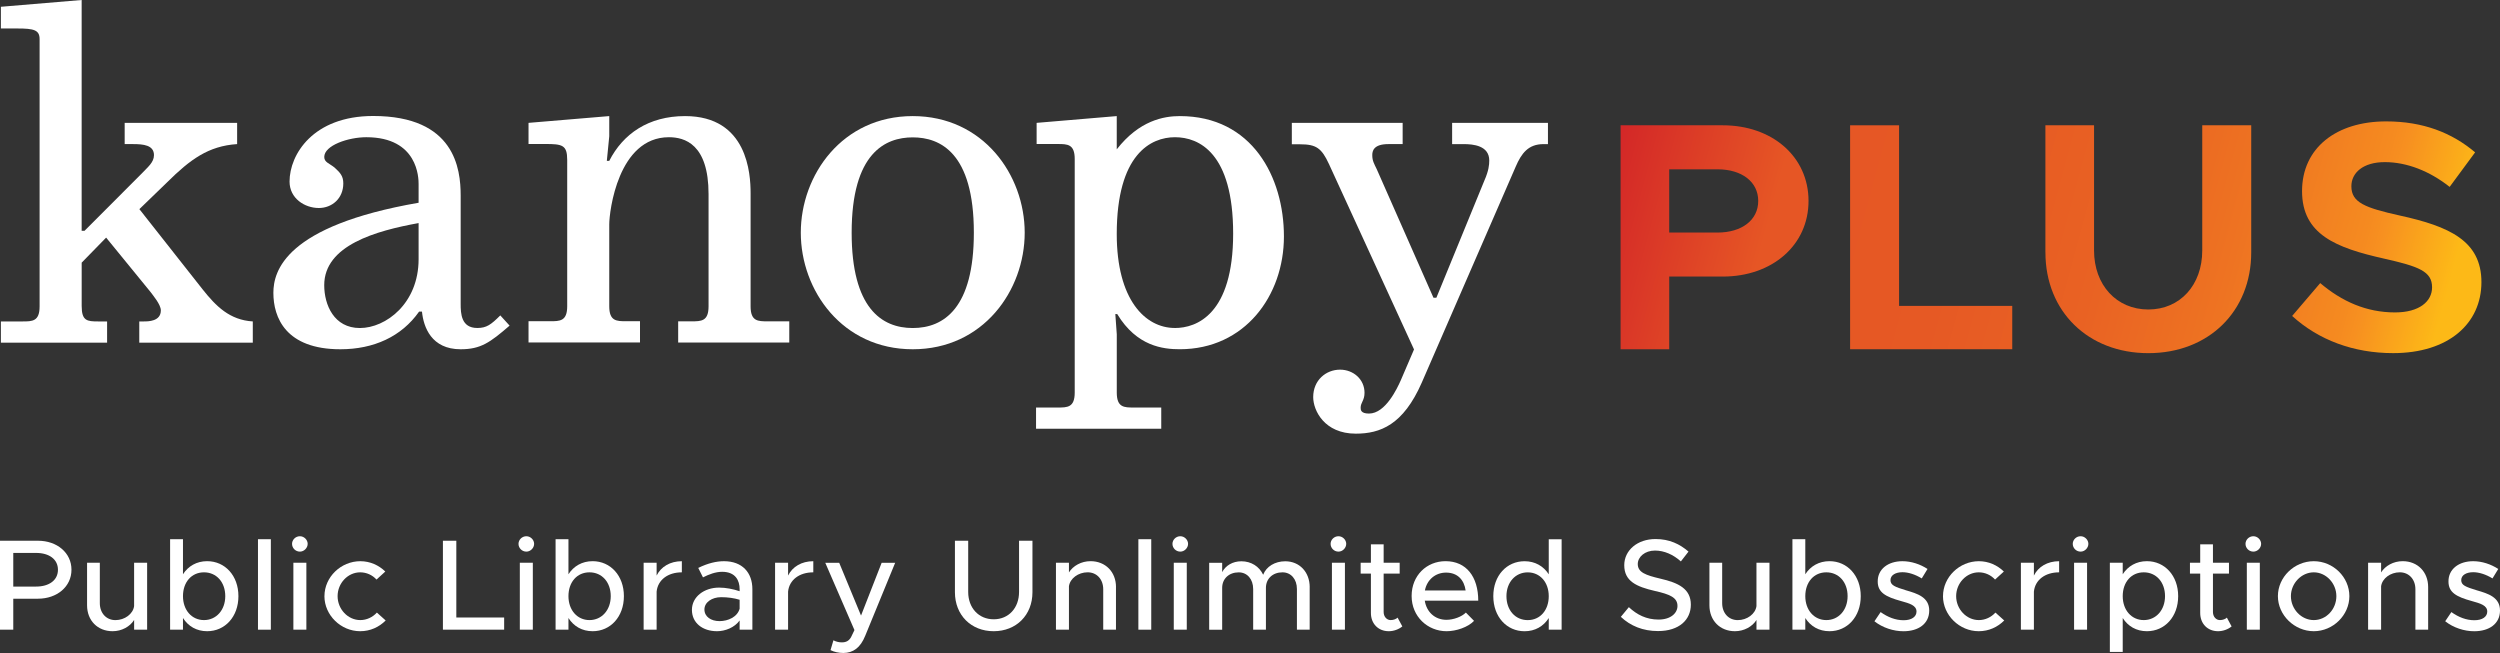 <svg width="268" height="70" viewBox="0 0 268 70" fill="none" xmlns="http://www.w3.org/2000/svg">
<rect x="0" y="0" width="268" height="70" fill="#333333" stroke="none"/>
<path d="M0 57.967H4.071C6.113 57.967 7.662 59.258 7.662 61.074C7.662 62.89 6.113 64.181 4.071 64.181H1.423V67.497H0V57.964V57.967ZM3.873 62.88C5.266 62.88 6.212 62.199 6.212 61.077C6.212 59.955 5.269 59.274 3.873 59.274H1.423V62.883H3.873V62.88Z" fill="#FFFFFF"/>
<path d="M15.772 60.327V67.5H14.378V66.46C13.941 67.167 13.054 67.666 12.068 67.666C10.463 67.666 9.334 66.515 9.334 64.892V60.327H10.701V64.657C10.701 65.726 11.393 66.476 12.376 66.476C13.36 66.476 14.263 65.823 14.376 64.976V60.327H15.769H15.772Z" fill="#FFFFFF"/>
<path d="M25.559 63.907C25.559 66.114 24.123 67.666 22.206 67.666C21.078 67.666 20.178 67.138 19.615 66.251V67.5H18.235V57.8H19.615V61.56C20.178 60.686 21.081 60.158 22.206 60.158C24.123 60.158 25.559 61.713 25.559 63.904V63.907ZM24.149 63.907C24.149 62.407 23.206 61.354 21.869 61.354C20.532 61.354 19.615 62.407 19.615 63.907C19.615 65.406 20.558 66.473 21.869 66.473C23.179 66.473 24.149 65.404 24.149 63.907Z" fill="#FFFFFF"/>
<path d="M27.655 57.803H29.035V67.502H27.655V57.803Z" fill="#FFFFFF"/>
<path d="M31.308 58.302C31.308 57.872 31.675 57.484 32.152 57.484C32.602 57.484 32.983 57.872 32.983 58.302C32.983 58.732 32.602 59.134 32.152 59.134C31.672 59.134 31.308 58.746 31.308 58.302ZM31.45 60.327H32.843V67.5H31.45V60.327Z" fill="#FFFFFF"/>
<path d="M34.781 63.907C34.781 61.866 36.542 60.161 38.627 60.161C39.669 60.161 40.613 60.591 41.304 61.27L40.361 62.13C39.924 61.644 39.291 61.354 38.613 61.354C37.289 61.354 36.191 62.518 36.191 63.907C36.191 65.296 37.289 66.473 38.627 66.473C39.302 66.473 39.951 66.167 40.401 65.668L41.344 66.515C40.639 67.223 39.696 67.666 38.611 67.666C36.539 67.666 34.778 65.945 34.778 63.907H34.781Z" fill="#FFFFFF"/>
<path d="M54.045 66.196V67.5H47.481V57.967H48.918V66.196H54.045Z" fill="#FFFFFF"/>
<path d="M55.583 58.302C55.583 57.872 55.95 57.484 56.428 57.484C56.878 57.484 57.258 57.872 57.258 58.302C57.258 58.732 56.878 59.134 56.428 59.134C55.948 59.134 55.583 58.746 55.583 58.302ZM55.725 60.327H57.119V67.5H55.725V60.327Z" fill="#FFFFFF"/>
<path d="M66.882 63.907C66.882 66.114 65.446 67.666 63.529 67.666C62.401 67.666 61.501 67.138 60.938 66.251V67.5H59.558V57.8H60.938V61.56C61.501 60.686 62.404 60.158 63.529 60.158C65.446 60.158 66.882 61.713 66.882 63.904V63.907ZM65.472 63.907C65.472 62.407 64.529 61.354 63.192 61.354C61.854 61.354 60.938 62.407 60.938 63.907C60.938 65.406 61.881 66.473 63.192 66.473C64.502 66.473 65.472 65.404 65.472 63.907Z" fill="#FFFFFF"/>
<path d="M73.094 60.161V61.354C71.588 61.354 70.516 62.172 70.39 63.421V67.5H68.997V60.327H70.39V61.7C70.854 60.757 71.84 60.161 73.094 60.161V60.161Z" fill="#FFFFFF"/>
<path d="M80.655 63.157V67.5H79.288V66.515C78.752 67.265 77.752 67.666 76.865 67.666C75.316 67.666 74.174 66.779 74.174 65.377C74.174 63.975 75.485 62.991 77.09 62.991C77.808 62.991 78.583 63.144 79.288 63.379V63.157C79.288 62.254 78.864 61.298 77.414 61.298C76.696 61.298 75.991 61.576 75.359 61.895L74.852 60.881C75.895 60.369 76.811 60.161 77.613 60.161C79.572 60.161 80.655 61.383 80.655 63.157V63.157ZM79.288 65.253V64.295C78.695 64.113 78.02 64.018 77.302 64.018C76.329 64.018 75.514 64.559 75.514 65.335C75.514 66.111 76.219 66.584 77.133 66.584C78.047 66.584 79.049 66.14 79.288 65.251V65.253Z" fill="#FFFFFF"/>
<path d="M87.186 60.161V61.354C85.68 61.354 84.608 62.172 84.482 63.421V67.5H83.088V60.327H84.482V61.7C84.948 60.757 85.932 60.161 87.186 60.161V60.161Z" fill="#FFFFFF"/>
<path d="M89.032 69.694L89.343 68.64C89.625 68.793 89.949 68.862 90.23 68.862C90.68 68.862 90.991 68.722 91.23 68.308L91.597 67.545L88.469 60.33H89.962L92.302 65.99L94.513 60.33H95.963L92.752 68.155C92.232 69.446 91.455 69.987 90.412 70C89.919 70 89.413 69.889 89.032 69.694V69.694Z" fill="#FFFFFF"/>
<path d="M102.368 63.49V57.967H103.791V63.461C103.791 65.169 104.917 66.388 106.525 66.388C108.133 66.388 109.242 65.166 109.242 63.461V57.967H110.679V63.49C110.679 65.932 108.947 67.666 106.522 67.666C104.097 67.666 102.368 65.932 102.368 63.49Z" fill="#FFFFFF"/>
<path d="M119.632 62.935V67.5H118.266V63.17C118.266 62.101 117.577 61.351 116.591 61.351C115.604 61.351 114.704 62.003 114.591 62.848V67.497H113.198V60.324H114.591V61.364C115.028 60.657 115.915 60.158 116.902 60.158C118.507 60.158 119.635 61.309 119.635 62.933L119.632 62.935Z" fill="#FFFFFF"/>
<path d="M122.034 57.803H123.414V67.502H122.034V57.803Z" fill="#FFFFFF"/>
<path d="M125.687 58.302C125.687 57.872 126.054 57.484 126.531 57.484C126.981 57.484 127.362 57.872 127.362 58.302C127.362 58.732 126.981 59.134 126.531 59.134C126.051 59.134 125.687 58.746 125.687 58.302ZM125.829 60.327H127.222V67.5H125.829V60.327Z" fill="#FFFFFF"/>
<path d="M140.397 62.935V67.5H139.03V63.144C139.03 62.09 138.398 61.354 137.481 61.354C136.439 61.354 135.707 62.032 135.707 63.02V67.502H134.34V63.147C134.34 62.093 133.708 61.357 132.791 61.357C131.749 61.357 131.017 62.035 131.017 63.022V67.505H129.624V60.332H131.017V61.333C131.384 60.625 132.145 60.169 133.073 60.169C134.129 60.169 134.989 60.723 135.412 61.613C135.75 60.726 136.68 60.169 137.779 60.169C139.301 60.169 140.4 61.32 140.4 62.943L140.397 62.935Z" fill="#FFFFFF"/>
<path d="M142.64 58.302C142.64 57.872 143.008 57.484 143.485 57.484C143.935 57.484 144.315 57.872 144.315 58.302C144.315 58.732 143.935 59.134 143.485 59.134C143.005 59.134 142.64 58.746 142.64 58.302ZM142.782 60.327H144.176V67.5H142.782V60.327Z" fill="#FFFFFF"/>
<path d="M150.327 67.154C149.933 67.474 149.397 67.666 148.877 67.666C147.751 67.666 146.961 66.861 146.961 65.71V61.491H145.862V60.324H146.961V58.355H148.327V60.324H150.045V61.491H148.327V65.612C148.327 66.111 148.665 66.473 149.075 66.473C149.386 66.473 149.667 66.362 149.823 66.209L150.329 67.151L150.327 67.154Z" fill="#FFFFFF"/>
<path d="M157.144 65.67L158.018 66.557C157.37 67.239 156.102 67.666 155.073 67.666C153.044 67.666 151.326 66.098 151.326 63.891C151.326 61.684 152.945 60.158 154.96 60.158C157.185 60.158 158.468 61.824 158.468 64.39H152.736C152.918 65.583 153.805 66.444 155.059 66.444C155.821 66.444 156.708 66.111 157.144 65.665V65.67ZM152.749 63.297H157.115C156.96 62.188 156.271 61.383 155.017 61.383C153.891 61.383 152.974 62.133 152.749 63.297V63.297Z" fill="#FFFFFF"/>
<path d="M167.406 57.803V67.502H166.026V66.254C165.463 67.141 164.56 67.669 163.434 67.669C161.518 67.669 160.082 66.117 160.082 63.91C160.082 61.702 161.518 60.163 163.434 60.163C164.563 60.163 165.463 60.691 166.026 61.565V57.806H167.406V57.803ZM166.026 63.91C166.026 62.41 165.083 61.357 163.772 61.357C162.462 61.357 161.491 62.41 161.491 63.91C161.491 65.409 162.435 66.476 163.772 66.476C165.109 66.476 166.026 65.406 166.026 63.91Z" fill="#FFFFFF"/>
<path d="M173.752 66.127L174.613 65.087C175.473 65.892 176.486 66.418 177.797 66.418C179.107 66.418 179.825 65.723 179.825 64.96C179.825 64.06 179.021 63.712 177.403 63.35C175.43 62.893 174.12 62.31 174.12 60.588C174.12 58.994 175.529 57.785 177.472 57.785C178.965 57.785 180.077 58.326 181.007 59.131L180.19 60.184C179.372 59.45 178.402 59.02 177.416 59.02C176.331 59.02 175.569 59.701 175.569 60.464C175.569 61.351 176.4 61.658 177.992 62.032C179.922 62.476 181.259 63.115 181.259 64.82C181.259 66.431 180.018 67.65 177.738 67.65C176.119 67.65 174.779 67.096 173.752 66.124V66.127Z" fill="#FFFFFF"/>
<path d="M189.688 60.327V67.5H188.294V66.46C187.857 67.167 186.97 67.666 185.984 67.666C184.379 67.666 183.25 66.515 183.25 64.892V60.327H184.617V64.657C184.617 65.726 185.309 66.476 186.292 66.476C187.276 66.476 188.179 65.823 188.292 64.976V60.327H189.685H189.688Z" fill="#FFFFFF"/>
<path d="M199.472 63.907C199.472 66.114 198.036 67.666 196.12 67.666C194.991 67.666 194.091 67.138 193.528 66.251V67.5H192.148V57.8H193.528V61.56C194.091 60.686 194.994 60.158 196.12 60.158C198.036 60.158 199.472 61.713 199.472 63.904V63.907ZM198.063 63.907C198.063 62.407 197.119 61.354 195.782 61.354C194.445 61.354 193.528 62.407 193.528 63.907C193.528 65.406 194.472 66.473 195.782 66.473C197.093 66.473 198.063 65.404 198.063 63.907Z" fill="#FFFFFF"/>
<path d="M200.941 66.6L201.603 65.615C202.378 66.169 203.208 66.489 204.069 66.489C204.929 66.489 205.449 66.114 205.449 65.559C205.449 64.894 204.704 64.686 203.801 64.435C202.126 63.975 201.292 63.506 201.292 62.339C201.279 61.021 202.391 60.161 203.94 60.161C204.883 60.161 205.843 60.48 206.631 60.992L206.012 62.006C205.307 61.576 204.575 61.341 203.94 61.341C203.222 61.341 202.659 61.644 202.659 62.188C202.659 62.732 203.109 62.909 204.334 63.284C205.532 63.632 206.813 64.02 206.813 65.449C206.813 66.877 205.645 67.669 204.053 67.669C202.983 67.669 201.812 67.294 200.938 66.6H200.941Z" fill="#FFFFFF"/>
<path d="M208.29 63.907C208.29 61.866 210.05 60.161 212.135 60.161C213.178 60.161 214.121 60.591 214.813 61.27L213.869 62.13C213.432 61.644 212.8 61.354 212.122 61.354C210.798 61.354 209.699 62.518 209.699 63.907C209.699 65.296 210.798 66.473 212.135 66.473C212.811 66.473 213.459 66.167 213.909 65.668L214.853 66.515C214.148 67.223 213.205 67.666 212.119 67.666C210.048 67.666 208.287 65.945 208.287 63.907H208.29Z" fill="#FFFFFF"/>
<path d="M220.738 60.161V61.354C219.232 61.354 218.16 62.172 218.034 63.421V67.5H216.64V60.327H218.034V61.7C218.498 60.757 219.484 60.161 220.738 60.161V60.161Z" fill="#FFFFFF"/>
<path d="M222.199 58.302C222.199 57.872 222.566 57.484 223.043 57.484C223.493 57.484 223.874 57.872 223.874 58.302C223.874 58.732 223.493 59.134 223.043 59.134C222.563 59.134 222.199 58.746 222.199 58.302ZM222.341 60.327H223.734V67.5H222.341V60.327Z" fill="#FFFFFF"/>
<path d="M233.5 63.907C233.5 66.114 232.064 67.666 230.148 67.666C229.02 67.666 228.119 67.138 227.556 66.251V69.886H226.176V60.324H227.556V61.56C228.119 60.686 229.022 60.158 230.148 60.158C232.064 60.158 233.5 61.713 233.5 63.904V63.907ZM232.091 63.907C232.091 62.407 231.147 61.354 229.81 61.354C228.473 61.354 227.556 62.407 227.556 63.907C227.556 65.406 228.5 66.473 229.81 66.473C231.121 66.473 232.091 65.404 232.091 63.907Z" fill="#FFFFFF"/>
<path d="M239.228 67.154C238.834 67.474 238.298 67.666 237.778 67.666C236.652 67.666 235.862 66.861 235.862 65.71V61.491H234.763V60.324H235.862V58.355H237.228V60.324H238.946V61.491H237.228V65.612C237.228 66.111 237.566 66.473 237.973 66.473C238.284 66.473 238.566 66.362 238.721 66.209L239.228 67.151V67.154Z" fill="#FFFFFF"/>
<path d="M240.718 58.302C240.718 57.872 241.085 57.484 241.562 57.484C242.012 57.484 242.393 57.872 242.393 58.302C242.393 58.732 242.012 59.134 241.562 59.134C241.082 59.134 240.718 58.746 240.718 58.302ZM240.86 60.327H242.253V67.5H240.86V60.327Z" fill="#FFFFFF"/>
<path d="M244.191 63.907C244.191 61.866 245.952 60.161 248.037 60.161C250.122 60.161 251.853 61.869 251.853 63.907C251.853 65.945 250.106 67.666 248.037 67.666C245.968 67.666 244.191 65.945 244.191 63.907ZM250.459 63.907C250.459 62.518 249.347 61.354 248.037 61.354C246.726 61.354 245.585 62.518 245.585 63.907C245.585 65.296 246.697 66.473 248.037 66.473C249.377 66.473 250.459 65.309 250.459 63.907Z" fill="#FFFFFF"/>
<path d="M260.298 62.935V67.5H258.931V63.17C258.931 62.101 258.239 61.351 257.253 61.351C256.267 61.351 255.367 62.003 255.254 62.848V67.497H253.86V60.324H255.254V61.364C255.691 60.657 256.578 60.158 257.564 60.158C259.169 60.158 260.298 61.309 260.298 62.933V62.935Z" fill="#FFFFFF"/>
<path d="M262.125 66.6L262.787 65.615C263.562 66.169 264.393 66.489 265.253 66.489C266.113 66.489 266.633 66.114 266.633 65.559C266.633 64.894 265.886 64.686 264.985 64.435C263.31 63.975 262.477 63.506 262.477 62.339C262.463 61.021 263.575 60.161 265.124 60.161C266.068 60.161 267.027 60.48 267.815 60.992L267.196 62.006C266.491 61.576 265.76 61.341 265.124 61.341C264.406 61.341 263.843 61.644 263.843 62.188C263.843 62.732 264.294 62.909 265.521 63.284C266.719 63.632 268 64.02 268 65.449C268 66.877 266.832 67.669 265.24 67.669C264.17 67.669 262.999 67.294 262.128 66.6H262.125Z" fill="#FFFFFF"/>
<path d="M9.064 24.74L15.252 18.541C15.833 17.918 16.506 17.408 16.506 16.632C16.506 15.55 15.356 15.447 14.258 15.447H13.365V13.171H25.42V15.447C22.332 15.65 20.381 17.102 17.927 19.531L14.941 22.419L21.7 30.996C23.171 32.855 24.632 34.304 27.1 34.458V36.733H14.93V34.458H15.407C15.884 34.458 17.243 34.458 17.243 33.272C17.243 32.649 16.404 31.67 16.144 31.311L11.377 25.471L8.756 28.156V32.802C8.756 34.405 9.337 34.458 10.538 34.458H11.481V36.733H0.096V34.458H2.409C3.457 34.458 4.245 34.458 4.245 32.855V4.187C4.245 3.208 3.613 3.054 1.881 3.054H0.096V0.726L8.753 0V24.74H9.064V24.74Z" fill="white"/>
<path d="M54.626 34.909C52.533 36.717 51.539 37.441 49.382 37.441C46.241 37.441 45.402 35.062 45.236 33.407H44.925C43.038 36.092 40.053 37.441 36.488 37.441C30.622 37.441 29.306 34.03 29.306 31.395C29.306 29.067 30.56 24.217 44.874 21.735V19.724C44.874 19.101 44.823 14.71 39.267 14.71C37.33 14.71 34.76 15.589 34.76 16.825C34.76 17.398 35.288 17.498 35.858 17.957C36.491 18.53 36.802 18.887 36.802 19.663C36.802 21.265 35.598 22.298 34.181 22.298C32.656 22.298 31.04 21.265 31.04 19.46C31.04 16.571 33.559 12.434 40.004 12.434C48.763 12.434 49.384 18.11 49.384 20.959V32.578C49.384 33.61 49.435 35.16 51.166 35.16C52.161 35.16 52.638 34.803 53.632 33.811L54.626 34.904V34.909ZM44.874 23.913C40.312 24.74 34.757 26.292 34.757 30.571C34.757 32.686 35.805 35.165 38.581 35.165C41.358 35.165 44.874 32.53 44.874 27.784V23.913Z" fill="white"/>
<path d="M56.658 13.171L65.312 12.445V14.61L65.052 17.245H65.312C66.783 14.356 69.509 12.445 73.437 12.445C80.143 12.445 80.464 18.644 80.464 20.706V32.844C80.464 34.447 81.252 34.447 82.3 34.447H84.61V36.723H72.7V34.447H74.121C75.169 34.447 75.957 34.447 75.957 32.844V20.806C75.957 15.436 73.386 14.71 71.706 14.71C66.255 14.71 65.312 22.665 65.312 24.053V32.834C65.312 34.436 66.1 34.436 67.147 34.436H68.608V36.712H56.658V34.436H58.968C60.016 34.436 60.804 34.436 60.804 32.834V17.142C60.804 15.539 60.276 15.436 58.44 15.436H56.658V13.168V13.171Z" fill="white"/>
<path d="M97.847 37.441C90.302 37.441 85.846 31.142 85.846 24.943C85.846 18.744 90.302 12.445 97.847 12.445C105.391 12.445 109.848 18.744 109.848 24.943C109.848 31.142 105.391 37.441 97.847 37.441ZM97.847 35.165C101.205 35.165 104.397 33 104.397 24.945C104.397 16.368 100.779 14.726 97.847 14.726C94.915 14.726 91.297 16.381 91.297 24.945C91.297 33 94.489 35.165 97.847 35.165Z" fill="white"/>
<path d="M119.715 12.445V16.009C122.13 12.915 124.754 12.445 126.474 12.445C134.238 12.445 137.637 19 137.637 25.349C137.637 31.699 133.44 37.438 126.474 37.438C124.692 37.438 121.862 37.132 119.769 33.671H119.563L119.718 35.836V42.084C119.718 43.687 120.506 43.687 121.554 43.687H124.486V45.963H111.064V43.687H113.375C114.422 43.687 115.21 43.687 115.21 42.084V17.041C115.21 15.439 114.422 15.439 113.375 15.439H111.126V13.171L119.718 12.445H119.715ZM125.955 35.162C128.265 35.162 132.194 33.713 132.194 25.043C132.194 16.373 128.525 14.71 125.955 14.71C123.384 14.71 119.715 16.519 119.715 25.093C119.715 32.118 122.752 35.16 125.955 35.16V35.162Z" fill="white"/>
<path d="M138.465 13.171H150.364V15.447H148.839C147.212 15.447 147.108 16.223 147.108 16.632C147.108 17.255 147.314 17.561 147.585 18.134L153.668 31.918H153.979L159.12 19.37C159.597 18.287 159.648 17.664 159.648 17.205C159.648 15.602 157.916 15.449 156.922 15.449H155.668V13.174H165.94V15.449H165.463C163.836 15.449 163.099 16.429 162.478 17.878L152.414 41.015C150.423 45.559 147.957 46.488 145.336 46.488C141.978 46.488 140.775 44.006 140.775 42.568C140.775 40.759 142.142 39.627 143.656 39.627C145.076 39.627 146.277 40.659 146.277 42.108C146.277 42.935 145.862 43.141 145.862 43.711C145.862 43.914 145.862 44.334 146.754 44.334C148.536 44.334 149.791 41.599 150.163 40.77L151.583 37.462L142.463 17.582C141.675 15.877 141.097 15.468 139.376 15.468H138.484V13.171H138.462H138.465Z" fill="white"/>
<path d="M173.726 13.432H184.687C189.972 13.432 193.874 16.788 193.874 21.54C193.874 26.292 189.972 29.647 184.687 29.647H178.941V37.441H173.726V13.432V13.432ZM184.119 24.93C186.708 24.93 188.482 23.602 188.482 21.54C188.482 19.478 186.708 18.15 184.119 18.15H178.938V24.93H184.119Z" fill="url(#paint0_linear_584_1994)"/>
<path d="M215.713 32.792V37.438H198.331V13.432H203.581V32.792H215.713Z" fill="url(#paint1_linear_584_1994)"/>
<path d="M219.267 27.063V13.432H224.482V26.852C224.482 30.555 226.894 33.177 230.3 33.177C233.707 33.177 236.081 30.555 236.081 26.852V13.432H241.331V27.06C241.331 33.386 236.754 37.858 230.3 37.858C223.847 37.858 219.27 33.386 219.27 27.06L219.267 27.063Z" fill="url(#paint2_linear_584_1994)"/>
<path d="M245.713 33.877L248.728 30.347C251.033 32.303 253.659 33.491 256.744 33.491C259.37 33.491 260.718 32.303 260.718 30.801C260.718 29.088 259.301 28.565 255.576 27.725C250.433 26.572 246.78 25.141 246.78 20.492C246.78 15.843 250.467 13.013 255.79 13.013C259.764 13.013 262.849 14.235 265.333 16.331L262.602 20.035C260.44 18.322 257.99 17.379 255.651 17.379C253.311 17.379 252.067 18.533 252.067 19.966C252.067 21.714 253.523 22.274 257.283 23.111C262.533 24.264 266.009 25.801 266.009 30.239C266.009 34.677 262.498 37.855 256.538 37.855C252.317 37.855 248.557 36.459 245.718 33.871L245.713 33.877Z" fill="url(#paint3_linear_584_1994)"/>
<defs>
<linearGradient id="paint0_linear_584_1994" x1="168.888" y1="22.522" x2="258.16" y2="46.735" gradientUnits="userSpaceOnUse">
<stop stop-color="#D12128"/>
<stop offset="0.22" stop-color="#E65625"/>
<stop offset="0.43" stop-color="#E65924"/>
<stop offset="0.6" stop-color="#E96223"/>
<stop offset="0.75" stop-color="#EE7322"/>
<stop offset="0.89" stop-color="#F58A20"/>
<stop offset="0.91" stop-color="#F79020"/>
<stop offset="1" stop-color="#FDB917"/>
</linearGradient>
<linearGradient id="paint1_linear_584_1994" x1="170.287" y1="17.363" x2="259.559" y2="41.579" gradientUnits="userSpaceOnUse">
<stop stop-color="#D12128"/>
<stop offset="0.22" stop-color="#E65625"/>
<stop offset="0.43" stop-color="#E65924"/>
<stop offset="0.6" stop-color="#E96223"/>
<stop offset="0.75" stop-color="#EE7322"/>
<stop offset="0.89" stop-color="#F58A20"/>
<stop offset="0.91" stop-color="#F79020"/>
<stop offset="1" stop-color="#FDB917"/>
</linearGradient>
<linearGradient id="paint2_linear_584_1994" x1="172.501" y1="9.206" x2="261.77" y2="33.421" gradientUnits="userSpaceOnUse">
<stop stop-color="#D12128"/>
<stop offset="0.22" stop-color="#E65625"/>
<stop offset="0.43" stop-color="#E65924"/>
<stop offset="0.6" stop-color="#E96223"/>
<stop offset="0.75" stop-color="#EE7322"/>
<stop offset="0.89" stop-color="#F58A20"/>
<stop offset="0.91" stop-color="#F79020"/>
<stop offset="1" stop-color="#FDB917"/>
</linearGradient>
<linearGradient id="paint3_linear_584_1994" x1="173.962" y1="3.815" x2="263.233" y2="28.03" gradientUnits="userSpaceOnUse">
<stop stop-color="#D12128"/>
<stop offset="0.22" stop-color="#E65625"/>
<stop offset="0.43" stop-color="#E65924"/>
<stop offset="0.6" stop-color="#E96223"/>
<stop offset="0.75" stop-color="#EE7322"/>
<stop offset="0.89" stop-color="#F58A20"/>
<stop offset="0.91" stop-color="#F79020"/>
<stop offset="1" stop-color="#FDB917"/>
</linearGradient>
</defs>
</svg>
